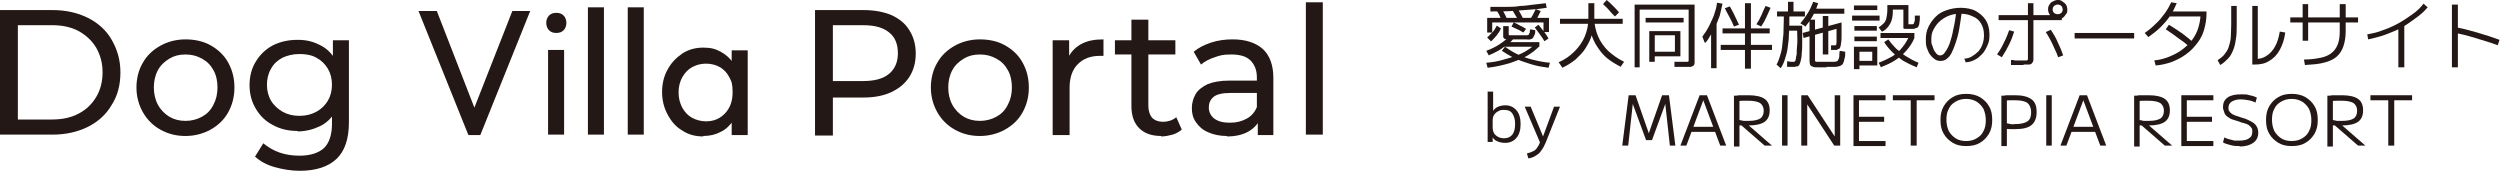 <?xml version="1.0" encoding="UTF-8"?>
<svg id="_レイヤー_1" data-name="レイヤー_1" xmlns="http://www.w3.org/2000/svg" version="1.1" viewBox="0 0 546 37.3">
  <!-- Generator: Adobe Illustrator 29.2.1, SVG Export Plug-In . SVG Version: 2.1.0 Build 116)  -->
  <defs>
    <style>
      .st0 {
        fill: #231815;
      }
    </style>
  </defs>
  <g>
    <path class="st0" d="M325.1,12l-.5-.9c1.1-.4,2.1-.9,3-1.5s1.6-1.2,2.2-1.8l.8.6c-.4.5-.9,1-1.5,1.4-.6.4-1.2.9-1.9,1.3-.7.4-1.4.7-2.1,1ZM324.9,14.8l-.3-1.1c1.3-.1,2.5-.3,3.5-.6,1.1-.3,2.1-.6,3-.9.9-.4,1.7-.7,2.4-1.2.7-.4,1.3-.9,1.8-1.4l.8.6c-.7.7-1.6,1.4-2.6,2-1.1.6-2.3,1.1-3.8,1.6-1.4.4-3,.8-4.8,1ZM324.8,7.1v-3.2h13.5v3.1h-1.2v-2.1h-11.2v2.2h-1.2ZM325.6,9l-.8-.8c.4-.4.8-.8,1.2-1.2.4-.4.6-.9.9-1.4l.9.6c-.2.5-.5,1-.9,1.5s-.8.9-1.2,1.3ZM325.5,2.5v-1c1.1,0,2.2,0,3.3,0,1.1,0,2.2,0,3.2-.2,1,0,2-.2,3-.3.9-.1,1.8-.2,2.6-.3l.2,1c-1.1.2-2.2.3-3.5.4-1.3.1-2.7.2-4.1.3s-3,.1-4.6.1ZM328.1,4.7c-.2-.4-.4-.8-.6-1.3s-.5-.8-.7-1.2l1.1-.4c.2.4.5.8.7,1.2s.4.8.6,1.3l-1.1.4ZM338.2,14.8c-1.4-.2-2.7-.4-3.9-.8-1.3-.4-2.5-.8-3.5-1.3-1.1-.5-2-1.1-2.8-1.6l.7-.9c.8.6,1.6,1.1,2.6,1.6,1,.5,2.1.9,3.3,1.2s2.5.6,3.9.7l-.3,1.1ZM328.2,10.2v-1h8v1h-8ZM331.5,8.6c-.3,0-.6,0-.9,0s-.6,0-.9,0c-.4,0-.8,0-1-.1-.2,0-.3-.2-.4-.4,0-.2,0-.5,0-.9v-1.5h1.2v1.2c0,.3,0,.5,0,.6,0,.1,0,.2.2.2,0,0,.2,0,.4,0,.2,0,.4,0,.6,0,.2,0,.5,0,.7,0s.5,0,.7,0,.5,0,.7,0c.3,0,.6,0,.7,0,.2,0,.3,0,.4-.2s.1-.2.2-.4c0-.2,0-.4.1-.7l1.1.2c0,.4,0,.8-.2,1.1s-.2.5-.3.6c-.1.1-.3.2-.6.3s-.6,0-1,0c-.3,0-.5,0-.8,0s-.6,0-1,0ZM332.7,7.1c-.4-.2-.8-.5-1.3-.7-.4-.2-.9-.4-1.3-.6l.5-.9c.5.2.9.4,1.4.7.5.2.9.5,1.3.7l-.6.8ZM331.7,4.7c-.2-.5-.4-.9-.7-1.3-.2-.4-.5-.8-.7-1.2l1.1-.4c.2.4.5.8.7,1.2.2.4.5.9.7,1.4l-1.1.4ZM335.2,4.8l-1.1-.4c.2-.4.5-.8.7-1.2.2-.4.4-.8.6-1.2l1.1.4c-.2.4-.4.8-.6,1.2-.2.4-.5.9-.7,1.3ZM337.3,9c-.3-.5-.6-1-1-1.5-.4-.5-.7-1-1.1-1.5l.8-.6c.4.5.8,1,1.2,1.5.4.5.7,1,1,1.5l-.9.6Z"/>
    <path class="st0" d="M341.1,14.6l-.7-1c1.4-.6,2.5-1.4,3.5-2.4.9-.9,1.7-2,2.2-3.2s.8-2.5.8-3.9V.7h1.3v3.5c0,1.1-.2,2.2-.5,3.3-.3,1.1-.8,2-1.4,3s-1.4,1.7-2.2,2.5c-.9.7-1.8,1.3-2.9,1.8ZM340.7,5.2v-1.1h13.7v1.1h-13.7ZM354,14.6c-1-.5-2-1.1-2.9-1.8-.9-.7-1.6-1.6-2.2-2.5-.6-.9-1.1-1.9-1.4-3-.3-1.1-.5-2.1-.5-3.3h1.2c0,1.4.3,2.7.8,3.9.5,1.2,1.3,2.3,2.2,3.2,1,.9,2.1,1.7,3.5,2.4l-.7,1ZM352.7,3.6c-.5-.5-.9-.9-1.3-1.4s-.9-.9-1.3-1.3l.8-.9c.5.4,1,.9,1.4,1.3.4.4.9.9,1.3,1.4l-.8.8Z"/>
    <path class="st0" d="M357,14.7V1h13.1v11.6c0,.5,0,.8,0,1.1,0,.3-.1.5-.2.6s-.3.2-.6.3c-.3,0-.6,0-1,0s-.6,0-1,0c-.4,0-.9,0-1.6,0v-1.1c.6,0,1.1,0,1.5,0,.4,0,.7,0,.8,0,.3,0,.5,0,.6,0,.1,0,.2-.1.2-.2,0-.1,0-.3,0-.6V2.1h-10.7v12.6h-1.2ZM359.4,4.9v-1h8.3v1h-8.3ZM360.2,13.6v-6.8h6.8v5.5h-5.6v-1h4.4v-3.6h-4.4v5.8h-1.2Z"/>
    <path class="st0" d="M372.3,9.3l-.5-1.3c.5-.7,1-1.4,1.4-2.2.4-.8.8-1.6,1.1-2.4.3-.9.6-1.8.7-2.8l1.2.2c-.2.9-.4,1.8-.6,2.6-.3.8-.6,1.6-.9,2.3v-.2c-.2.3-.3.7-.5,1s-.4.7-.5,1c-.2.3-.4.7-.6,1-.2.3-.4.6-.6.8ZM373.7,15V4.6h1.2v10.3h-1.2ZM381.1,15v-4.1h-5.3v-1.1h5.3v-2.5h-4.9v-1.1h4.9V.7h1.3v5.5h4.1v1.1h-4.1v2.5h4.6v1.1h-4.6v4.1h-1.3ZM378.7,5.8c-.3-.7-.6-1.4-1-2.1s-.7-1.3-1-1.9l1.1-.4c.3.6.7,1.2,1,1.9.3.7.7,1.4,1,2.1l-1.1.4ZM384.7,5.8l-1.1-.5c.4-.6.8-1.3,1.1-2,.3-.7.6-1.4.9-2l1.1.4c-.3.7-.6,1.3-.9,2s-.7,1.4-1.1,2Z"/>
    <path class="st0" d="M388.9,14.9l-.9-.8c.3-.5.5-1.1.7-1.7.2-.6.4-1.3.5-2.1.1-.8.2-1.8.3-2.9,0-1.1.1-2.5.1-4.1h1.2c0,1.6,0,3-.1,4.2,0,1.2-.2,2.2-.3,3.1s-.4,1.7-.6,2.4-.5,1.3-.9,1.9ZM388.1,3.6v-1.1h2.4V.4h1.2v2.1h2.5v1.1h-6.1ZM392.2,14.6c-.1,0-.3,0-.5,0s-.4,0-.7,0c-.2,0-.5,0-.7,0v-1.2c.3,0,.5,0,.8.1.2,0,.4,0,.6,0s.2,0,.3-.1c0,0,.2-.2.2-.5,0-.2.1-.6.2-1.1,0-.5,0-1.1.1-2s0-1.9,0-3.1h-2.6v-1.1h3.7c0,1.4,0,2.6,0,3.5,0,1,0,1.8-.1,2.5,0,.7-.1,1.2-.2,1.6s-.2.7-.3.9-.2.3-.4.4c-.1,0-.3,0-.5,0ZM394.2,5.7l-1-.6c.6-.7,1.1-1.4,1.6-2.2.5-.8.9-1.7,1.2-2.5l1.1.3c-.3.9-.7,1.9-1.2,2.8-.5.9-1.1,1.7-1.7,2.4ZM401.4,10.9c-.1,0-.3,0-.6,0-.3,0-.6,0-.9,0v-1c.1,0,.4,0,.5,0,.2,0,.3,0,.4,0s.1,0,.2-.1,0-.2.1-.5c0-.2,0-.6,0-1.1,0-.5,0-1.1,0-1.9l-7.2,2-.2-1.1,8.5-2.3c0,1.1,0,2,0,2.7,0,.7,0,1.3-.1,1.7,0,.4-.1.8-.2,1,0,.2-.2.3-.3.4-.1,0-.3,0-.4,0ZM398.9,14.7c-.9,0-1.5,0-2,0-.5,0-.9,0-1.1-.2-.2,0-.4-.2-.5-.4,0-.2-.1-.4-.1-.8V4.3h1.2v8.6c0,.2,0,.3,0,.4,0,0,.1.2.3.2.2,0,.4,0,.8,0s.9,0,1.6,0,.9,0,1.2,0c.3,0,.6,0,.8-.1.2,0,.3-.2.4-.4s.2-.4.2-.7,0-.7.1-1.2l1.2.2c0,.6,0,1.2-.2,1.6,0,.4-.2.7-.3,1-.1.2-.4.4-.6.5-.3.1-.7.2-1.2.2-.5,0-1.1,0-1.8,0ZM395.5,3v-1.1h7.3v1.1h-7.3ZM398.1,11.9V3.5h1.2v8.4h-1.2Z"/>
    <path class="st0" d="M404.5,4.5v-1.1h6v1.1h-6ZM404.9,2.2v-1h5.1v1h-5.1ZM404.9,15v-4.8h5.1v4.1h-3.9v-1h2.8v-2h-2.8v3.8h-1.2ZM405,6.7v-1h4.9v1h-4.9ZM405,9v-1h4.9v1h-4.9ZM411,6.9l-.7-.9c.4-.3.8-.6,1.1-.9.3-.3.5-.7.6-1.2s.2-1.1.2-1.9v-.9h4.6v4c0,.1,0,.2,0,.2,0,0,.1,0,.3,0s.4,0,.6,0c.1,0,.2,0,.3-.2,0-.1.1-.3.2-.6,0-.3,0-.6,0-1.1h1.1c0,.7,0,1.1-.1,1.5,0,.4-.1.6-.2.8,0,.2-.2.3-.4.4-.2,0-.4.2-.7.2-.3,0-.7,0-1.2,0s-.5,0-.7,0c-.2,0-.3-.1-.3-.2,0-.1,0-.3,0-.5v-3.5h-2.3v.4c0,1.1-.2,2-.6,2.7-.4.7-.9,1.3-1.7,1.7ZM410.8,14.7l-.5-1c1.1-.4,2.1-.9,3-1.4.9-.6,1.6-1.2,2.2-2,.6-.7,1.1-1.6,1.5-2.5l1.1.5c-.4,1-1,1.9-1.7,2.7-.7.8-1.5,1.5-2.4,2.1-.9.6-2,1.1-3.3,1.6ZM410.7,8.3v-1.1h7.4v1.1h-7.4ZM418.6,14.7c-1-.4-2-.9-2.9-1.4-.9-.6-1.7-1.2-2.4-1.9-.7-.7-1.3-1.4-1.8-2.2l.9-.6c.5.7,1,1.3,1.7,2,.7.6,1.4,1.2,2.2,1.7.8.5,1.7,1,2.7,1.4l-.4,1Z"/>
    <path class="st0" d="M429,12.8c.6,0,1.2-.2,1.7-.5.5-.3,1-.7,1.4-1.1.4-.5.7-1,.9-1.6.2-.6.3-1.2.3-1.9,0-1-.2-1.8-.6-2.5-.4-.7-1-1.3-1.8-1.6-.8-.4-1.7-.6-2.7-.6s-1.7.1-2.5.4-1.4.7-2,1.2c-.6.5-1,1.1-1.4,1.8s-.5,1.4-.5,2.2,0,.9.2,1.3c.1.4.3.8.4,1.1.2.3.4.6.6.8.2.2.5.3.7.3.4,0,.8-.2,1.1-.7.3-.4.7-1.1,1-1.9.3-.9.6-1.9.8-3.1.3-1.2.5-2.6.7-4.2h1.2c-.2,1.6-.4,2.9-.6,4.1s-.5,2.2-.8,3.1c-.3.9-.6,1.6-.9,2.2-.3.6-.7,1-1.1,1.3-.4.3-.8.4-1.3.4s-.9-.1-1.3-.4c-.4-.3-.7-.6-1-1-.3-.4-.5-1-.7-1.5-.2-.6-.2-1.2-.2-1.9,0-1,.2-1.9.6-2.7.4-.8.9-1.5,1.6-2.2s1.5-1.1,2.4-1.4c.9-.3,1.9-.5,3-.5s2.4.2,3.3.7c.9.5,1.7,1.2,2.2,2s.8,1.9.8,3.1-.1,1.6-.4,2.3-.6,1.3-1.1,1.9c-.5.5-1,1-1.6,1.3-.6.3-1.3.6-2.1.6l-.4-1.1Z"/>
    <path class="st0" d="M436.2,11.8c.6-.8,1.1-1.7,1.5-2.6.5-.9.8-1.8,1.1-2.6l1.1.3c-.3.9-.6,1.8-1.1,2.8s-1,1.9-1.6,2.8l-1-.6ZM436.5,4.4v-1.1h13.8v1.1h-13.8ZM442,14.2c-.2,0-.5,0-.9,0-.3,0-.7,0-1,0-.3,0-.6,0-.9,0v-1.1c.3,0,.6,0,.9.1.3,0,.6,0,.9,0,.3,0,.5,0,.8,0,.4,0,.7,0,.8,0,.2,0,.3-.2.3-.3,0-.2,0-.5,0-.9V.7h1.2v11.2c0,.5,0,.9,0,1.2,0,.3-.2.5-.3.7-.2.2-.4.3-.7.3-.3,0-.7,0-1.2,0ZM449.5,12.5c-.2-.6-.5-1.3-.8-1.9-.3-.7-.6-1.3-.9-1.9-.3-.6-.7-1.2-1-1.7l1.1-.5c.5.8,1.1,1.7,1.5,2.7.5,1,.9,2,1.2,2.9l-1.1.4ZM449.4,4.2c-.4,0-.7,0-1-.3-.3-.2-.6-.4-.8-.8-.2-.3-.3-.7-.3-1s0-.7.3-1.1c.2-.3.4-.6.8-.7.3-.2.7-.3,1-.3s.7,0,1,.3c.3.2.6.4.8.7.2.3.3.7.3,1.1s0,.7-.3,1c-.2.3-.4.6-.7.8s-.7.3-1.1.3ZM449.4,3.1c.3,0,.6-.1.8-.3.2-.2.3-.5.3-.7s-.1-.6-.3-.8c-.2-.2-.5-.3-.8-.3s-.5.1-.8.3c-.2.2-.3.5-.3.8s.1.5.3.7c.2.2.5.3.8.3Z"/>
    <path class="st0" d="M453.1,8.4v-1.2h13v1.2h-13Z"/>
    <path class="st0" d="M468.4,7.2c.9-.6,1.7-1.3,2.4-2,.8-.7,1.4-1.5,2-2.3.6-.8,1-1.6,1.4-2.4l1.2.2c-.4.9-.8,1.8-1.4,2.7-.6.9-1.3,1.7-2.1,2.5-.8.8-1.7,1.5-2.7,2.2l-.8-.9ZM470.4,13.2c1.2-.1,2.3-.4,3.3-.8,1-.4,2-.9,2.8-1.5.8-.6,1.6-1.3,2.2-2.1s1.1-1.7,1.4-2.7c.3-1,.5-2,.5-3.1l.5.6h-7.7v-1.1h8.5v.5c0,1.2-.2,2.3-.5,3.4-.3,1.1-.8,2.1-1.5,3s-1.4,1.7-2.4,2.4c-.9.7-1.9,1.2-3.1,1.7-1.1.4-2.3.7-3.6.8l-.3-1.1ZM478.4,10.4c-.9-.8-1.8-1.5-2.7-2.1-.9-.7-1.8-1.3-2.7-1.9l.7-1c1,.6,2,1.3,2.9,1.9.9.7,1.8,1.4,2.6,2.1l-.8,1Z"/>
    <path class="st0" d="M484.4,13.1c.6-.4,1.1-.8,1.4-1.2s.7-.9.9-1.5c.2-.6.4-1.3.5-2.1,0-.8.1-1.8.1-3V1.3h1.2v4c0,1.3,0,2.4-.2,3.3-.1.9-.3,1.7-.6,2.4-.3.7-.6,1.3-1.1,1.8s-1,1-1.7,1.4l-.6-1.1ZM491.9,14V1.3h1.2v12.2l-.7-.6c1,0,1.9-.2,2.6-.7.8-.5,1.4-1.2,1.9-2.1.5-.9.8-2,1-3.2l1.2.2c-.2,1.5-.6,2.7-1.2,3.8-.6,1.1-1.4,1.9-2.3,2.4-.9.6-2,.8-3.2.8h-.5Z"/>
    <path class="st0" d="M500.2,4.9v-1.1h14.8v1.1h-14.8ZM502.9,8.9V.9h1.2v8h-1.2ZM503.2,13c1.5,0,2.7-.2,3.7-.4,1-.2,1.8-.6,2.4-1.1.6-.5,1-1.1,1.3-1.9s.4-1.8.4-2.9V.9h1.3v5.9c0,1.3-.2,2.4-.5,3.3s-.8,1.7-1.5,2.3c-.7.6-1.6,1-2.8,1.3-1.1.3-2.5.4-4.1.5l-.2-1.1Z"/>
    <path class="st0" d="M517,7.5c1.1-.2,2.2-.4,3.4-.9,1.2-.4,2.3-.9,3.4-1.5,1.1-.6,2.1-1.3,3.1-2,1-.7,1.8-1.5,2.4-2.3l.9.8c-.6.7-1.2,1.3-2,1.9-.8.6-1.6,1.2-2.5,1.8s-1.8,1.1-2.8,1.5c-1,.4-1.9.8-2.9,1.1-1,.3-1.9.5-2.8.7l-.2-1.2ZM523.8,14.6V5.5h1.3v9.2h-1.3Z"/>
    <path class="st0" d="M535.5,14.6V1h1.3v13.7h-1.3ZM545.6,9.9c-1.7-.6-3.3-1.1-5-1.6-1.6-.5-3.2-.9-4.7-1.2l.3-1.2c1.5.3,3.1.7,4.8,1.2,1.7.5,3.3,1,4.9,1.6l-.4,1.2Z"/>
  </g>
  <g>
    <path class="st0" d="M0,29.5V2.2h11.5c2.9,0,5.5.6,7.7,1.7,2.2,1.1,4,2.7,5.2,4.8,1.2,2.1,1.9,4.4,1.9,7.1s-.6,5.1-1.9,7.1c-1.2,2.1-3,3.7-5.2,4.8-2.2,1.1-4.8,1.7-7.7,1.7H0ZM3.9,26.1h7.4c2.3,0,4.2-.4,5.9-1.3,1.7-.9,2.9-2.1,3.8-3.6.9-1.5,1.4-3.3,1.4-5.4s-.5-3.8-1.4-5.4c-.9-1.5-2.2-2.7-3.8-3.6-1.7-.9-3.6-1.3-5.9-1.3H3.9v20.5Z"/>
    <path class="st0" d="M40.5,29.7c-2.1,0-3.9-.5-5.5-1.4s-2.9-2.2-3.8-3.8c-.9-1.6-1.4-3.4-1.4-5.4s.5-3.9,1.4-5.4c.9-1.6,2.2-2.8,3.8-3.7,1.6-.9,3.5-1.4,5.5-1.4s3.9.4,5.5,1.3c1.6.9,2.9,2.1,3.8,3.7.9,1.6,1.4,3.4,1.4,5.5s-.5,3.9-1.4,5.5c-.9,1.6-2.2,2.8-3.8,3.7-1.6.9-3.5,1.4-5.5,1.4ZM40.5,26.4c1.3,0,2.5-.3,3.6-.9,1.1-.6,1.9-1.4,2.5-2.6.6-1.1.9-2.4.9-3.8s-.3-2.8-.9-3.8c-.6-1.1-1.4-1.9-2.5-2.5-1.1-.6-2.2-.9-3.6-.9s-2.5.3-3.5.9c-1,.6-1.9,1.4-2.5,2.5-.6,1.1-.9,2.4-.9,3.8s.3,2.7.9,3.8c.6,1.1,1.5,2,2.5,2.6,1,.6,2.2.9,3.5.9Z"/>
    <path class="st0" d="M65,28.6c-2,0-3.8-.4-5.4-1.3-1.6-.8-2.8-2-3.7-3.5-.9-1.5-1.4-3.2-1.4-5.2s.5-3.8,1.4-5.2c.9-1.5,2.2-2.7,3.7-3.5,1.6-.8,3.4-1.2,5.4-1.2s3.4.4,4.8,1.1c1.5.7,2.6,1.8,3.5,3.3.9,1.5,1.3,3.4,1.3,5.6s-.4,4.1-1.3,5.6c-.9,1.5-2,2.6-3.5,3.3-1.5.7-3.1,1.1-4.8,1.1ZM65.5,37.3c-1.9,0-3.7-.3-5.5-.8-1.8-.5-3.2-1.3-4.3-2.3l1.8-2.9c1,.8,2.1,1.5,3.5,2,1.4.5,2.9.7,4.4.7,2.4,0,4.2-.6,5.4-1.7,1.1-1.1,1.7-2.9,1.7-5.2v-4.4l.4-4.1-.2-4.1v-5.7h3.5v17.9c0,3.6-.9,6.3-2.7,8-1.8,1.7-4.5,2.6-8,2.6ZM65.4,25.3c1.4,0,2.6-.3,3.7-.9,1.1-.6,1.9-1.4,2.5-2.4.6-1,.9-2.2.9-3.5s-.3-2.5-.9-3.5c-.6-1-1.4-1.8-2.5-2.4-1.1-.6-2.3-.8-3.7-.8s-2.6.3-3.7.8c-1.1.6-1.9,1.3-2.5,2.4-.6,1-.9,2.2-.9,3.5s.3,2.5.9,3.5c.6,1,1.5,1.8,2.5,2.4,1.1.6,2.3.9,3.7.9Z"/>
    <path class="st0" d="M102.3,29.5l-10.9-27.1h4l8.9,22.9h-1.4l9-22.9h3.9l-10.9,27.1h-2.7Z"/>
    <path class="st0" d="M121.5,7.2c-.7,0-1.2-.2-1.6-.6-.4-.4-.6-1-.6-1.6s.2-1.2.6-1.6c.4-.4.9-.6,1.6-.6s1.2.2,1.6.6c.4.4.6,1,.6,1.6s-.2,1.2-.6,1.6-.9.6-1.6.6ZM119.7,29.5V10.9h3.5v18.5h-3.5Z"/>
    <path class="st0" d="M128.4,29.5V1.6h3.5v27.8h-3.5Z"/>
    <path class="st0" d="M137.1,29.5V1.6h3.5v27.8h-3.5Z"/>
    <path class="st0" d="M153.6,29.8c-1.7,0-3.3-.4-4.6-1.3-1.4-.8-2.4-2-3.2-3.5-.8-1.5-1.2-3.1-1.2-4.9s.4-3.5,1.2-4.9c.8-1.5,1.9-2.6,3.2-3.5,1.4-.9,2.9-1.3,4.6-1.3s2.7.3,3.8.9c1.1.6,2,1.4,2.7,2.4.7,1,1.1,2.2,1.1,3.6v5.6c0,1.3-.4,2.5-1.1,3.5-.7,1-1.6,1.9-2.7,2.4-1.1.6-2.4.9-3.8.9ZM154.2,26.5c1.7,0,3.1-.6,4.2-1.8,1.1-1.2,1.6-2.7,1.6-4.5s-.2-2.4-.7-3.3c-.5-1-1.2-1.7-2-2.2-.9-.5-1.9-.8-3.1-.8s-2.2.3-3.1.8c-.9.5-1.6,1.3-2.1,2.2-.5.9-.8,2-.8,3.3s.3,2.3.8,3.3c.5.9,1.2,1.7,2.1,2.2s2,.8,3.1.8ZM159.8,29.5v-5l.7-4.5-.7-4.5v-4.5h3.5v18.5h-3.5Z"/>
    <path class="st0" d="M178,29.5V2.2h10.6c2.4,0,4.4.4,6.1,1.1,1.7.8,3,1.8,3.9,3.3.9,1.4,1.4,3.1,1.4,5.1s-.5,3.7-1.4,5.1c-.9,1.4-2.2,2.5-3.9,3.3-1.7.8-3.7,1.2-6.1,1.2h-8.5l1.8-1.8v10.1h-3.9ZM181.9,19.7l-1.8-2h8.4c2.5,0,4.4-.5,5.7-1.6,1.3-1.1,1.9-2.6,1.9-4.5s-.6-3.5-1.9-4.5c-1.3-1.1-3.2-1.6-5.7-1.6h-8.4l1.8-1.9v16.1Z"/>
    <path class="st0" d="M214,29.7c-2.1,0-3.9-.5-5.5-1.4-1.6-.9-2.9-2.2-3.8-3.8-.9-1.6-1.4-3.4-1.4-5.4s.5-3.9,1.4-5.4c.9-1.6,2.2-2.8,3.8-3.7,1.6-.9,3.5-1.4,5.5-1.4s3.9.4,5.5,1.3c1.6.9,2.9,2.1,3.8,3.7.9,1.6,1.4,3.4,1.4,5.5s-.5,3.9-1.4,5.5c-.9,1.6-2.2,2.8-3.8,3.7-1.6.9-3.5,1.4-5.5,1.4ZM214,26.4c1.3,0,2.5-.3,3.6-.9s1.9-1.4,2.5-2.6c.6-1.1.9-2.4.9-3.8s-.3-2.8-.9-3.8c-.6-1.1-1.4-1.9-2.5-2.5s-2.2-.9-3.6-.9-2.5.3-3.5.9-1.9,1.4-2.5,2.5c-.6,1.1-.9,2.4-.9,3.8s.3,2.7.9,3.8c.6,1.1,1.5,2,2.5,2.6s2.2.9,3.5.9Z"/>
    <path class="st0" d="M229.9,29.5V8.8h3.6v5.6l-.4-1.4c.6-1.4,1.5-2.5,2.9-3.3,1.4-.8,3-1.1,5-1.1v3.6c-.2,0-.3,0-.4,0h-.4c-2,0-3.6.6-4.8,1.8-1.2,1.2-1.8,2.9-1.8,5.2v10.3h-3.7Z"/>
    <path class="st0" d="M243.5,11.9v-3.1h13.2v3.1h-13.2ZM253.6,29.7c-2.1,0-3.7-.6-4.8-1.7-1.1-1.1-1.7-2.7-1.7-4.8V4.3h3.7v18.8c0,1.1.3,2,.8,2.6.6.6,1.4.9,2.4.9s2.1-.3,2.9-1l1.2,2.7c-.6.5-1.3.9-2,1.1-.8.2-1.6.4-2.5.4Z"/>
    <path class="st0" d="M267.9,29.7c-1.5,0-2.9-.3-4-.8-1.2-.5-2-1.2-2.7-2.2s-.9-2-.9-3.1.3-2.1.8-3c.5-.9,1.4-1.6,2.6-2.2,1.2-.5,2.8-.8,4.9-.8h6.6v2.7h-6.4c-1.9,0-3.1.3-3.8.9-.7.6-1,1.4-1,2.3s.4,1.8,1.2,2.4c.8.6,1.9.9,3.4.9s2.6-.3,3.7-.9,1.8-1.5,2.3-2.7l.7,2.6c-.5,1.2-1.4,2.2-2.6,2.9-1.2.7-2.8,1.1-4.7,1.1ZM274.7,29.5v-4.4l-.2-.8v-7.4c0-1.6-.5-2.8-1.4-3.7-.9-.9-2.3-1.3-4.2-1.3s-2.4.2-3.6.6c-1.2.4-2.2.9-3,1.6l-1.6-2.8c1.1-.9,2.3-1.5,3.8-2,1.5-.5,3.1-.7,4.7-.7,2.8,0,5,.7,6.6,2.1,1.5,1.4,2.3,3.5,2.3,6.3v12.5h-3.5Z"/>
    <path class="st0" d="M285.2,29.5V.5h3.7v28.9h-3.7Z"/>
  </g>
  <g>
    <g>
      <path class="st0" d="M328.7,31.2c-.6,0-1.1-.1-1.6-.3-.5-.2-.9-.5-1.1-.9h0v1h-1.1v-11h1.2v4.2h0c.3-.4.6-.7,1.1-.9.5-.2,1-.3,1.6-.3,1,0,1.8.4,2.4,1.1s.9,1.7.9,3-.3,2.3-.9,3-1.4,1.1-2.4,1.1ZM328.5,30.2c.8,0,1.4-.3,1.8-.8.4-.5.6-1.3.6-2.3s-.2-1.7-.6-2.3-1-.8-1.8-.8-.9.1-1.3.3c-.4.2-.7.5-.9.8s-.3.7-.3,1.2v1.6c0,.4.1.8.3,1.2.2.3.5.6.9.8s.8.3,1.3.3Z"/>
      <path class="st0" d="M333.5,33.5c.5-.1,1-.3,1.4-.5.4-.2.7-.5.9-.9.3-.4.5-.9.7-1.5v.9c0,0-3.5-8.2-3.5-8.2h1.3l2.7,6.5h0l2.4-6.5h1.3l-3.1,7.8c-.3.7-.6,1.3-1,1.8-.3.5-.7.8-1.2,1.1-.4.3-1,.5-1.6.6l-.3-1Z"/>
    </g>
    <g>
      <path class="st0" d="M354.3,31.8l1.4-11h1.5l2.9,8.3h0l2.9-8.3h1.5l1.4,11h-1.2l-1-9.1h0l-2.9,7.9h-1.3l-2.9-7.9h0l-1,9.1h-1.2Z"/>
      <path class="st0" d="M367,31.8l4.2-11h1.6l4.2,11h-1.3l-3.7-9.9h0l-3.7,9.9h-1.3ZM369,28.8v-1.1h6.2v1.1h-6.2Z"/>
      <path class="st0" d="M378.7,20.9c.4,0,.7,0,1.1-.1.4,0,.7,0,1.1,0,.4,0,.7,0,1,0,1.6,0,2.8.3,3.5.8.7.5,1.1,1.3,1.1,2.5s-.4,2-1.1,2.5c-.7.5-1.9.8-3.5.8s-.8,0-1.3,0c-.5,0-.9,0-1.4-.1l.2-1.1c.6,0,1,.1,1.4.2.4,0,.8,0,1.1,0,1.2,0,2-.2,2.5-.5s.8-.9.8-1.7-.3-1.3-.8-1.7c-.5-.3-1.4-.5-2.5-.5s-.7,0-1.1,0c-.4,0-.9,0-1.5.2l.6-.7v10.5h-1.2v-10.9ZM385.4,31.8l-6.1-5.3h1.6l6.1,5.3h-1.6Z"/>
      <path class="st0" d="M389.2,31.8v-11h1.2v11h-1.2Z"/>
      <path class="st0" d="M393.4,31.8v-11h1.4l5.9,9h0v-9h1.2v11h-1.3l-5.9-9h0v9h-1.2Z"/>
      <path class="st0" d="M404.8,31.8v-11h7v1.1h-5.8v3.6h5.5v1.1h-5.5v4.2h5.8v1.1h-7Z"/>
      <path class="st0" d="M417.3,31.8v-9.9h-3.9v-1.1h9.1v1.1h-3.9v9.9h-1.2Z"/>
      <path class="st0" d="M429.4,31.9c-1.1,0-2.1-.2-2.9-.7-.8-.5-1.5-1.1-2-2-.5-.8-.7-1.8-.7-3s.2-2.1.7-3c.5-.8,1.1-1.5,2-2,.8-.5,1.8-.7,2.9-.7s2.1.2,3,.7c.8.5,1.5,1.1,2,2,.5.8.7,1.8.7,3s-.2,2.1-.7,3c-.5.8-1.1,1.5-2,2-.8.5-1.8.7-3,.7ZM429.4,30.8c.9,0,1.7-.2,2.3-.6.7-.4,1.2-.9,1.5-1.6.4-.7.5-1.5.5-2.4s-.2-1.7-.5-2.4c-.4-.7-.9-1.2-1.5-1.6-.7-.4-1.4-.6-2.3-.6s-1.6.2-2.3.6-1.2.9-1.5,1.6c-.4.7-.5,1.5-.5,2.4s.2,1.7.5,2.4c.4.7.9,1.2,1.5,1.6s1.4.6,2.3.6Z"/>
      <path class="st0" d="M437.1,20.9c.4,0,.7,0,1.1-.1.4,0,.7,0,1,0,.3,0,.6,0,.9,0,1.6,0,2.8.3,3.6.9.8.6,1.1,1.5,1.1,2.8s-.4,2.2-1.1,2.8c-.7.6-1.9.9-3.5.9s-.7,0-1.1,0c-.4,0-.9,0-1.4-.2v-1.1c.6,0,1.1.1,1.4.2s.7,0,1,0c1.2,0,2.1-.2,2.7-.6s.8-1.1.8-2-.3-1.6-.8-2-1.4-.6-2.7-.6-.7,0-1.1,0c-.4,0-.8,0-1.3.2l.6-.7v10.5h-1.2v-10.9Z"/>
      <path class="st0" d="M446.9,31.8v-11h1.2v11h-1.2Z"/>
      <path class="st0" d="M450,31.8l4.2-11h1.6l4.2,11h-1.3l-3.7-9.9h0l-3.7,9.9h-1.3ZM452,28.8v-1.1h6.2v1.1h-6.2Z"/>
      <path class="st0" d="M466.1,20.9c.4,0,.7,0,1.1-.1.4,0,.7,0,1.1,0,.4,0,.7,0,1,0,1.6,0,2.8.3,3.5.8.7.5,1.1,1.3,1.1,2.5s-.4,2-1.1,2.5c-.7.5-1.9.8-3.5.8s-.8,0-1.3,0c-.5,0-.9,0-1.4-.1l.2-1.1c.6,0,1,.1,1.4.2.4,0,.8,0,1.1,0,1.2,0,2-.2,2.5-.5.5-.3.8-.9.8-1.7s-.3-1.3-.8-1.7c-.5-.3-1.4-.5-2.5-.5s-.7,0-1.1,0c-.4,0-.9,0-1.5.2l.6-.7v10.5h-1.2v-10.9ZM472.8,31.8l-6.1-5.3h1.6l6.1,5.3h-1.6Z"/>
      <path class="st0" d="M476.4,31.8v-11h7v1.1h-5.8v3.6h5.5v1.1h-5.5v4.2h5.8v1.1h-7Z"/>
      <path class="st0" d="M489.2,31.9c-.7,0-1.3,0-2-.2s-1.2-.3-1.7-.6l.3-1.1c.3.2.7.3,1,.4.4.1.8.2,1.2.3.4,0,.8,0,1.2,0,.9,0,1.6-.2,2-.5.5-.3.7-.8.7-1.4s0-.6-.2-.9c-.1-.2-.4-.4-.6-.6-.3-.2-.6-.3-1-.4s-.8-.2-1.2-.4c-.5-.1-.9-.3-1.3-.4s-.8-.4-1.1-.6c-.3-.2-.6-.5-.7-.9s-.3-.7-.3-1.2c0-.9.3-1.6,1-2.1.7-.5,1.7-.7,2.9-.7s1.3,0,1.9.2c.6.1,1.2.3,1.6.5l-.3,1.1c-.4-.2-.9-.4-1.5-.5-.6-.1-1.1-.2-1.7-.2-.9,0-1.5.2-2,.5-.5.3-.7.8-.7,1.3s0,.6.2.8c.1.2.3.4.6.6s.6.3.9.4c.3.1.7.2,1.2.4.5.1,1,.3,1.4.5.4.2.8.4,1.1.6.3.2.6.5.8.9.2.3.3.8.3,1.3,0,1-.4,1.7-1.1,2.2s-1.7.8-3,.8Z"/>
      <path class="st0" d="M500.5,31.9c-1.1,0-2.1-.2-2.9-.7-.8-.5-1.5-1.1-2-2-.5-.8-.7-1.8-.7-3s.2-2.1.7-3c.5-.8,1.1-1.5,2-2,.8-.5,1.8-.7,2.9-.7s2.1.2,3,.7c.8.5,1.5,1.1,2,2,.5.8.7,1.8.7,3s-.2,2.1-.7,3c-.5.8-1.1,1.5-2,2-.8.5-1.8.7-3,.7ZM500.5,30.8c.9,0,1.7-.2,2.3-.6.7-.4,1.2-.9,1.5-1.6.4-.7.5-1.5.5-2.4s-.2-1.7-.5-2.4c-.4-.7-.9-1.2-1.5-1.6-.7-.4-1.4-.6-2.3-.6s-1.6.2-2.3.6-1.2.9-1.5,1.6c-.4.7-.5,1.5-.5,2.4s.2,1.7.5,2.4c.4.7.9,1.2,1.5,1.6s1.4.6,2.3.6Z"/>
      <path class="st0" d="M508.3,20.9c.4,0,.7,0,1.1-.1.4,0,.7,0,1.1,0,.4,0,.7,0,1,0,1.6,0,2.8.3,3.5.8.7.5,1.1,1.3,1.1,2.5s-.4,2-1.1,2.5c-.7.5-1.9.8-3.5.8s-.8,0-1.3,0c-.5,0-.9,0-1.4-.1l.2-1.1c.6,0,1,.1,1.4.2.4,0,.8,0,1.1,0,1.2,0,2-.2,2.5-.5.5-.3.8-.9.8-1.7s-.3-1.3-.8-1.7c-.5-.3-1.4-.5-2.5-.5s-.7,0-1.1,0c-.4,0-.9,0-1.5.2l.6-.7v10.5h-1.2v-10.9ZM515,31.8l-6.1-5.3h1.6l6.1,5.3h-1.6Z"/>
      <path class="st0" d="M521.6,31.8v-9.9h-3.9v-1.1h9.1v1.1h-3.9v9.9h-1.2Z"/>
    </g>
  </g>
</svg>